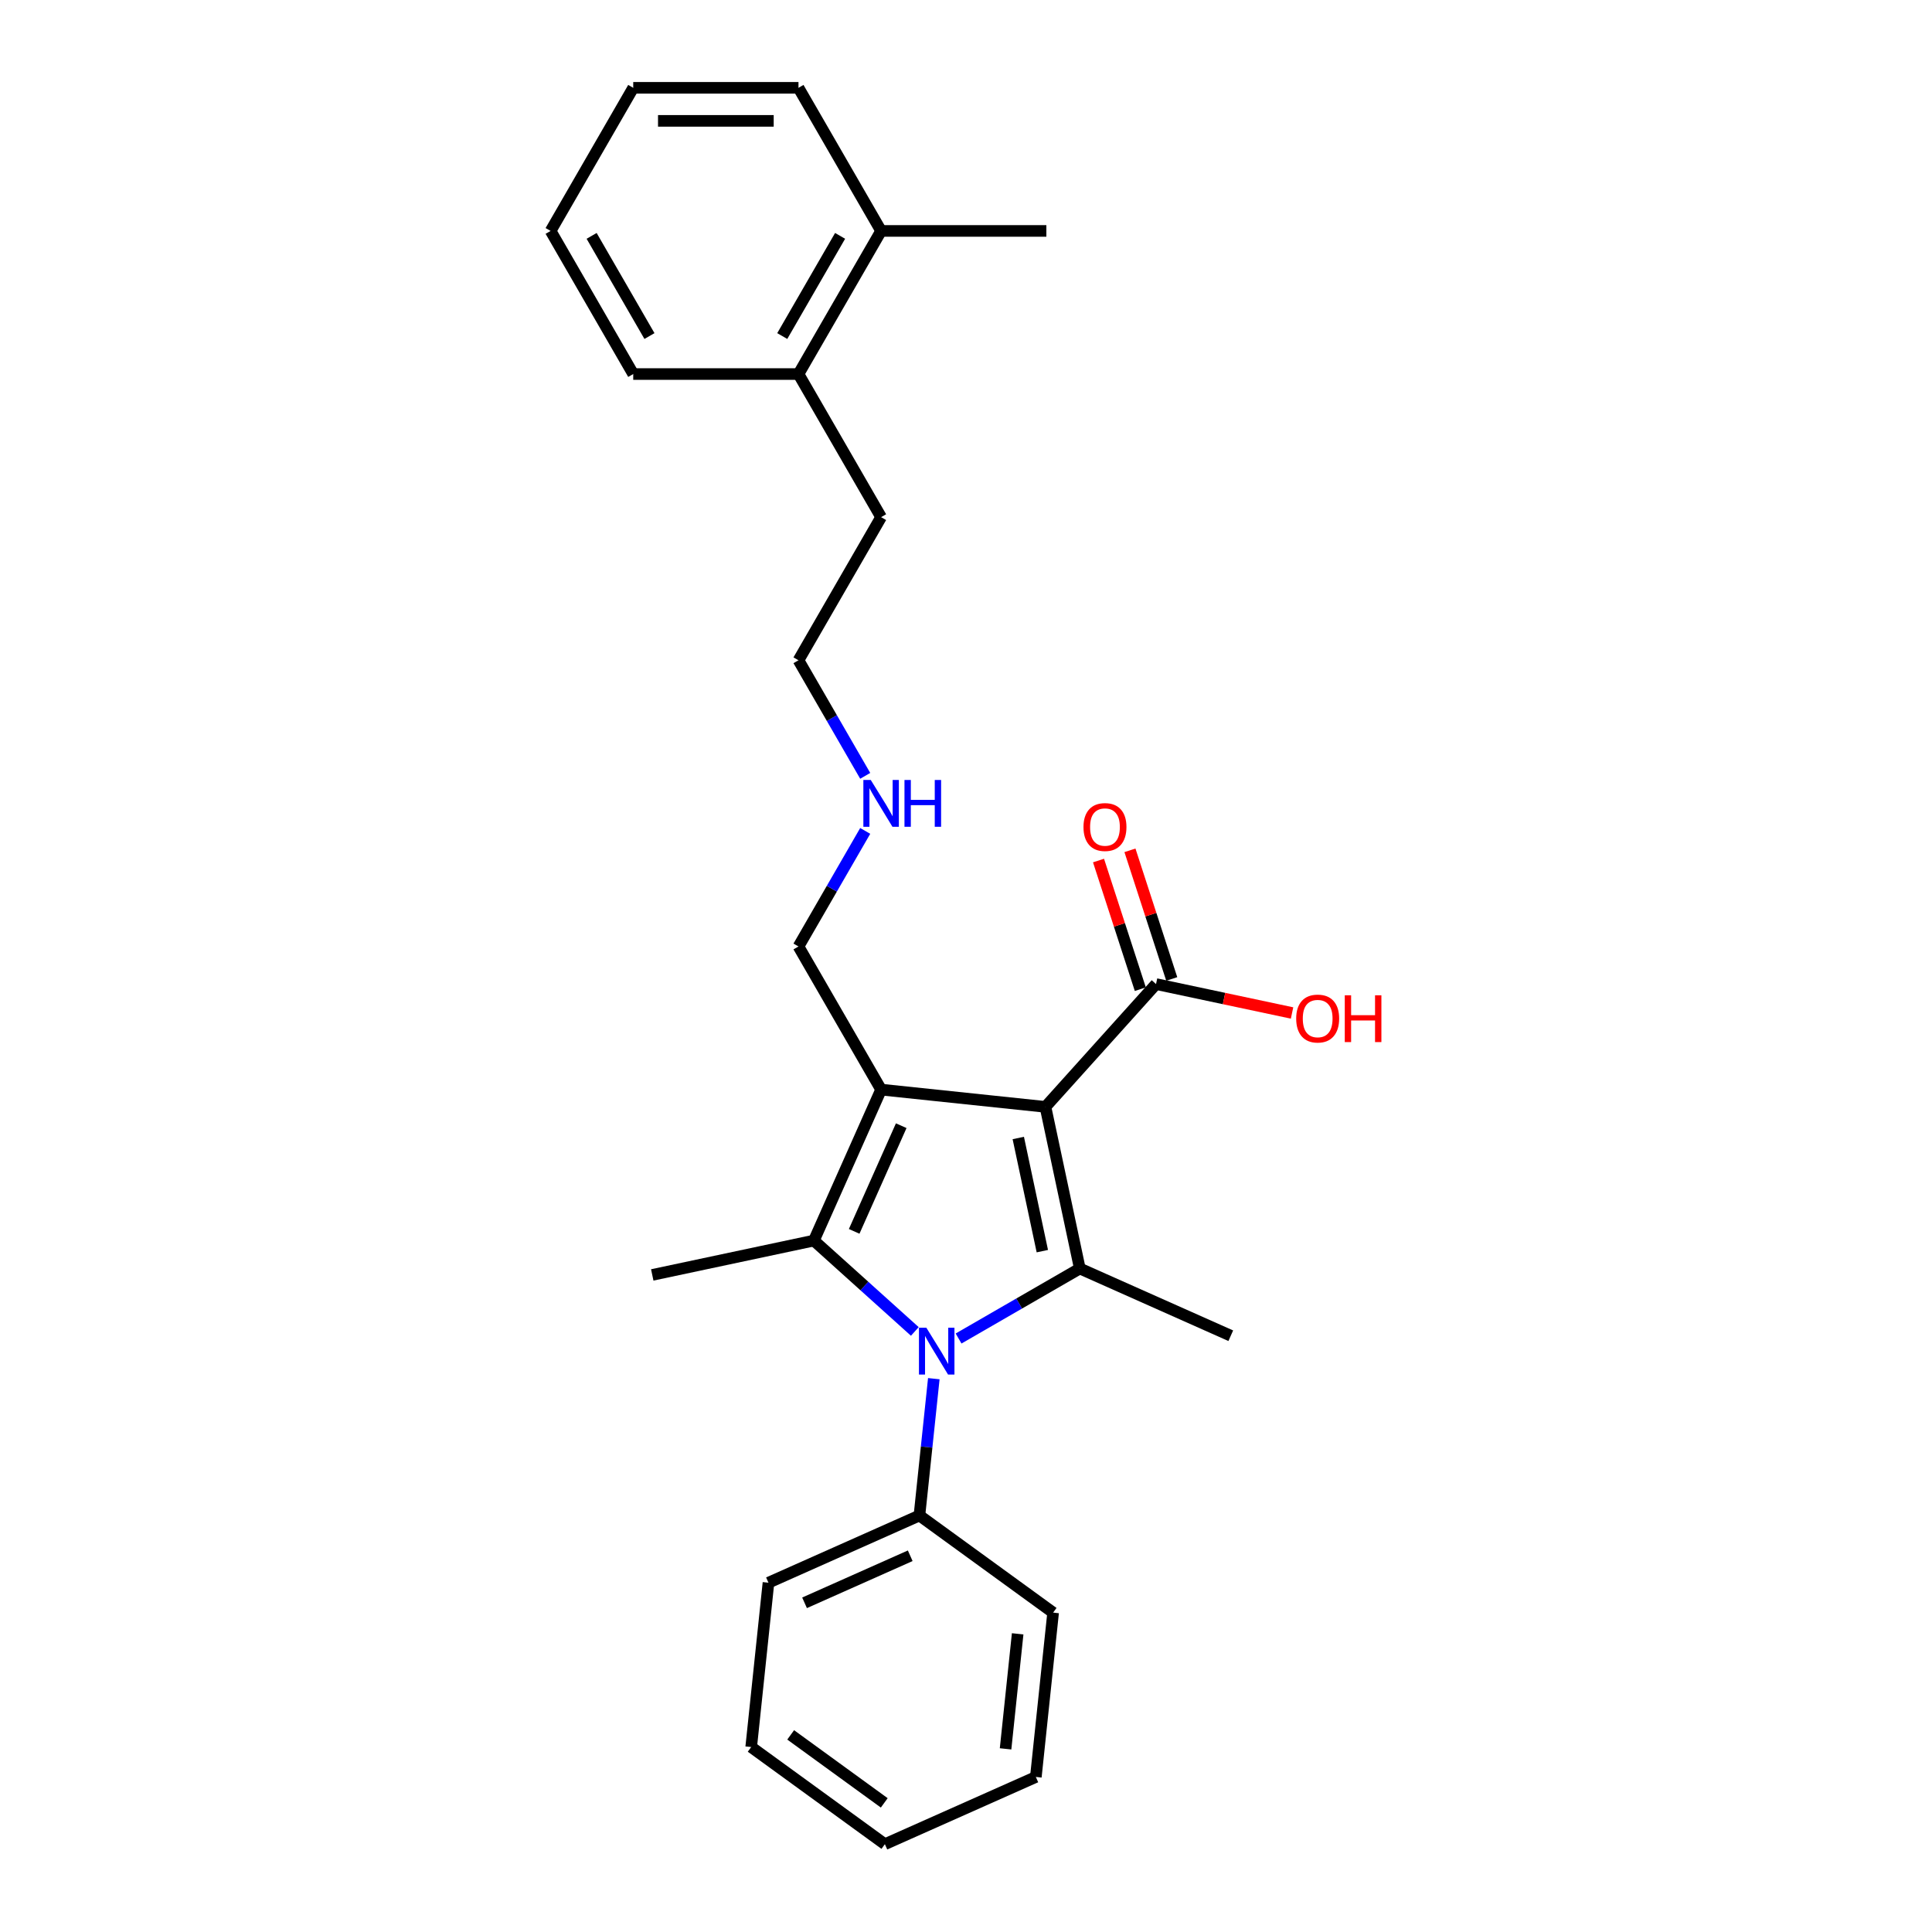 <?xml version='1.0' encoding='iso-8859-1'?>
<svg version='1.1' baseProfile='full'
              xmlns='http://www.w3.org/2000/svg'
                      xmlns:rdkit='http://www.rdkit.org/xml'
                      xmlns:xlink='http://www.w3.org/1999/xlink'
                  xml:space='preserve'
width='1000px' height='1000px' viewBox='0 0 1000 1000'>
<!-- END OF HEADER -->
<rect style='opacity:1.0;fill:#FFFFFF;stroke:none' width='1000' height='1000' x='0' y='0'> </rect>
<path class='bond-0' d='M 541.127,572.917 L 456.061,563.977' style='fill:none;fill-rule:evenodd;stroke:#000000;stroke-width:6px;stroke-linecap:butt;stroke-linejoin:miter;stroke-opacity:1' />
<path class='bond-2' d='M 541.127,572.917 L 558.91,656.582' style='fill:none;fill-rule:evenodd;stroke:#000000;stroke-width:6px;stroke-linecap:butt;stroke-linejoin:miter;stroke-opacity:1' />
<path class='bond-2' d='M 527.061,589.024 L 539.51,647.589' style='fill:none;fill-rule:evenodd;stroke:#000000;stroke-width:6px;stroke-linecap:butt;stroke-linejoin:miter;stroke-opacity:1' />
<path class='bond-4' d='M 541.127,572.917 L 598.36,509.353' style='fill:none;fill-rule:evenodd;stroke:#000000;stroke-width:6px;stroke-linecap:butt;stroke-linejoin:miter;stroke-opacity:1' />
<path class='bond-3' d='M 456.061,563.977 L 421.271,642.116' style='fill:none;fill-rule:evenodd;stroke:#000000;stroke-width:6px;stroke-linecap:butt;stroke-linejoin:miter;stroke-opacity:1' />
<path class='bond-3' d='M 466.471,582.656 L 442.118,637.353' style='fill:none;fill-rule:evenodd;stroke:#000000;stroke-width:6px;stroke-linecap:butt;stroke-linejoin:miter;stroke-opacity:1' />
<path class='bond-7' d='M 456.061,563.977 L 413.294,489.902' style='fill:none;fill-rule:evenodd;stroke:#000000;stroke-width:6px;stroke-linecap:butt;stroke-linejoin:miter;stroke-opacity:1' />
<path class='bond-1' d='M 496.16,692.811 L 527.535,674.697' style='fill:none;fill-rule:evenodd;stroke:#0000FF;stroke-width:6px;stroke-linecap:butt;stroke-linejoin:miter;stroke-opacity:1' />
<path class='bond-1' d='M 527.535,674.697 L 558.91,656.582' style='fill:none;fill-rule:evenodd;stroke:#000000;stroke-width:6px;stroke-linecap:butt;stroke-linejoin:miter;stroke-opacity:1' />
<path class='bond-5' d='M 483.338,713.599 L 479.616,749.007' style='fill:none;fill-rule:evenodd;stroke:#0000FF;stroke-width:6px;stroke-linecap:butt;stroke-linejoin:miter;stroke-opacity:1' />
<path class='bond-5' d='M 479.616,749.007 L 475.895,784.415' style='fill:none;fill-rule:evenodd;stroke:#000000;stroke-width:6px;stroke-linecap:butt;stroke-linejoin:miter;stroke-opacity:1' />
<path class='bond-26' d='M 473.511,689.152 L 447.391,665.634' style='fill:none;fill-rule:evenodd;stroke:#0000FF;stroke-width:6px;stroke-linecap:butt;stroke-linejoin:miter;stroke-opacity:1' />
<path class='bond-26' d='M 447.391,665.634 L 421.271,642.116' style='fill:none;fill-rule:evenodd;stroke:#000000;stroke-width:6px;stroke-linecap:butt;stroke-linejoin:miter;stroke-opacity:1' />
<path class='bond-11' d='M 558.91,656.582 L 637.049,691.372' style='fill:none;fill-rule:evenodd;stroke:#000000;stroke-width:6px;stroke-linecap:butt;stroke-linejoin:miter;stroke-opacity:1' />
<path class='bond-10' d='M 421.271,642.116 L 337.607,659.899' style='fill:none;fill-rule:evenodd;stroke:#000000;stroke-width:6px;stroke-linecap:butt;stroke-linejoin:miter;stroke-opacity:1' />
<path class='bond-6' d='M 606.495,506.71 L 595.677,473.418' style='fill:none;fill-rule:evenodd;stroke:#000000;stroke-width:6px;stroke-linecap:butt;stroke-linejoin:miter;stroke-opacity:1' />
<path class='bond-6' d='M 595.677,473.418 L 584.86,440.126' style='fill:none;fill-rule:evenodd;stroke:#FF0000;stroke-width:6px;stroke-linecap:butt;stroke-linejoin:miter;stroke-opacity:1' />
<path class='bond-6' d='M 590.225,511.996 L 579.408,478.704' style='fill:none;fill-rule:evenodd;stroke:#000000;stroke-width:6px;stroke-linecap:butt;stroke-linejoin:miter;stroke-opacity:1' />
<path class='bond-6' d='M 579.408,478.704 L 568.591,445.412' style='fill:none;fill-rule:evenodd;stroke:#FF0000;stroke-width:6px;stroke-linecap:butt;stroke-linejoin:miter;stroke-opacity:1' />
<path class='bond-12' d='M 598.36,509.353 L 633.564,516.836' style='fill:none;fill-rule:evenodd;stroke:#000000;stroke-width:6px;stroke-linecap:butt;stroke-linejoin:miter;stroke-opacity:1' />
<path class='bond-12' d='M 633.564,516.836 L 668.767,524.319' style='fill:none;fill-rule:evenodd;stroke:#FF0000;stroke-width:6px;stroke-linecap:butt;stroke-linejoin:miter;stroke-opacity:1' />
<path class='bond-15' d='M 475.895,784.415 L 397.756,819.204' style='fill:none;fill-rule:evenodd;stroke:#000000;stroke-width:6px;stroke-linecap:butt;stroke-linejoin:miter;stroke-opacity:1' />
<path class='bond-15' d='M 471.132,805.261 L 416.434,829.614' style='fill:none;fill-rule:evenodd;stroke:#000000;stroke-width:6px;stroke-linecap:butt;stroke-linejoin:miter;stroke-opacity:1' />
<path class='bond-16' d='M 475.895,784.415 L 545.093,834.69' style='fill:none;fill-rule:evenodd;stroke:#000000;stroke-width:6px;stroke-linecap:butt;stroke-linejoin:miter;stroke-opacity:1' />
<path class='bond-13' d='M 413.294,489.902 L 430.564,459.99' style='fill:none;fill-rule:evenodd;stroke:#000000;stroke-width:6px;stroke-linecap:butt;stroke-linejoin:miter;stroke-opacity:1' />
<path class='bond-13' d='M 430.564,459.99 L 447.834,430.077' style='fill:none;fill-rule:evenodd;stroke:#0000FF;stroke-width:6px;stroke-linecap:butt;stroke-linejoin:miter;stroke-opacity:1' />
<path class='bond-8' d='M 456.061,119.529 L 413.294,193.604' style='fill:none;fill-rule:evenodd;stroke:#000000;stroke-width:6px;stroke-linecap:butt;stroke-linejoin:miter;stroke-opacity:1' />
<path class='bond-8' d='M 434.831,122.087 L 404.894,173.939' style='fill:none;fill-rule:evenodd;stroke:#000000;stroke-width:6px;stroke-linecap:butt;stroke-linejoin:miter;stroke-opacity:1' />
<path class='bond-17' d='M 456.061,119.529 L 541.595,119.529' style='fill:none;fill-rule:evenodd;stroke:#000000;stroke-width:6px;stroke-linecap:butt;stroke-linejoin:miter;stroke-opacity:1' />
<path class='bond-18' d='M 456.061,119.529 L 413.294,45.455' style='fill:none;fill-rule:evenodd;stroke:#000000;stroke-width:6px;stroke-linecap:butt;stroke-linejoin:miter;stroke-opacity:1' />
<path class='bond-9' d='M 413.294,193.604 L 456.061,267.678' style='fill:none;fill-rule:evenodd;stroke:#000000;stroke-width:6px;stroke-linecap:butt;stroke-linejoin:miter;stroke-opacity:1' />
<path class='bond-19' d='M 413.294,193.604 L 327.76,193.604' style='fill:none;fill-rule:evenodd;stroke:#000000;stroke-width:6px;stroke-linecap:butt;stroke-linejoin:miter;stroke-opacity:1' />
<path class='bond-20' d='M 447.834,401.578 L 430.564,371.665' style='fill:none;fill-rule:evenodd;stroke:#0000FF;stroke-width:6px;stroke-linecap:butt;stroke-linejoin:miter;stroke-opacity:1' />
<path class='bond-20' d='M 430.564,371.665 L 413.294,341.753' style='fill:none;fill-rule:evenodd;stroke:#000000;stroke-width:6px;stroke-linecap:butt;stroke-linejoin:miter;stroke-opacity:1' />
<path class='bond-14' d='M 456.061,267.678 L 413.294,341.753' style='fill:none;fill-rule:evenodd;stroke:#000000;stroke-width:6px;stroke-linecap:butt;stroke-linejoin:miter;stroke-opacity:1' />
<path class='bond-21' d='M 397.756,819.204 L 388.815,904.27' style='fill:none;fill-rule:evenodd;stroke:#000000;stroke-width:6px;stroke-linecap:butt;stroke-linejoin:miter;stroke-opacity:1' />
<path class='bond-22' d='M 545.093,834.69 L 536.152,919.756' style='fill:none;fill-rule:evenodd;stroke:#000000;stroke-width:6px;stroke-linecap:butt;stroke-linejoin:miter;stroke-opacity:1' />
<path class='bond-22' d='M 526.739,845.662 L 520.481,905.208' style='fill:none;fill-rule:evenodd;stroke:#000000;stroke-width:6px;stroke-linecap:butt;stroke-linejoin:miter;stroke-opacity:1' />
<path class='bond-28' d='M 413.294,45.455 L 327.76,45.455' style='fill:none;fill-rule:evenodd;stroke:#000000;stroke-width:6px;stroke-linecap:butt;stroke-linejoin:miter;stroke-opacity:1' />
<path class='bond-28' d='M 400.464,62.561 L 340.59,62.561' style='fill:none;fill-rule:evenodd;stroke:#000000;stroke-width:6px;stroke-linecap:butt;stroke-linejoin:miter;stroke-opacity:1' />
<path class='bond-23' d='M 327.76,193.604 L 284.993,119.529' style='fill:none;fill-rule:evenodd;stroke:#000000;stroke-width:6px;stroke-linecap:butt;stroke-linejoin:miter;stroke-opacity:1' />
<path class='bond-23' d='M 336.16,173.939 L 306.223,122.087' style='fill:none;fill-rule:evenodd;stroke:#000000;stroke-width:6px;stroke-linecap:butt;stroke-linejoin:miter;stroke-opacity:1' />
<path class='bond-27' d='M 388.815,904.27 L 458.013,954.545' style='fill:none;fill-rule:evenodd;stroke:#000000;stroke-width:6px;stroke-linecap:butt;stroke-linejoin:miter;stroke-opacity:1' />
<path class='bond-27' d='M 409.25,897.972 L 457.689,933.164' style='fill:none;fill-rule:evenodd;stroke:#000000;stroke-width:6px;stroke-linecap:butt;stroke-linejoin:miter;stroke-opacity:1' />
<path class='bond-25' d='M 536.152,919.756 L 458.013,954.545' style='fill:none;fill-rule:evenodd;stroke:#000000;stroke-width:6px;stroke-linecap:butt;stroke-linejoin:miter;stroke-opacity:1' />
<path class='bond-24' d='M 284.993,119.529 L 327.76,45.455' style='fill:none;fill-rule:evenodd;stroke:#000000;stroke-width:6px;stroke-linecap:butt;stroke-linejoin:miter;stroke-opacity:1' />
<path  class='atom-2' d='M 479.481 687.238
L 487.419 700.068
Q 488.206 701.334, 489.471 703.626
Q 490.737 705.918, 490.806 706.055
L 490.806 687.238
L 494.022 687.238
L 494.022 711.461
L 490.703 711.461
L 482.184 697.433
Q 481.192 695.791, 480.131 693.909
Q 479.105 692.028, 478.797 691.446
L 478.797 711.461
L 475.649 711.461
L 475.649 687.238
L 479.481 687.238
' fill='#0000FF'/>
<path  class='atom-7' d='M 560.809 428.074
Q 560.809 422.258, 563.683 419.007
Q 566.557 415.757, 571.929 415.757
Q 577.3 415.757, 580.174 419.007
Q 583.048 422.258, 583.048 428.074
Q 583.048 433.959, 580.14 437.312
Q 577.232 440.63, 571.929 440.63
Q 566.591 440.63, 563.683 437.312
Q 560.809 433.993, 560.809 428.074
M 571.929 437.893
Q 575.624 437.893, 577.608 435.43
Q 579.627 432.932, 579.627 428.074
Q 579.627 423.318, 577.608 420.923
Q 575.624 418.494, 571.929 418.494
Q 568.233 418.494, 566.215 420.889
Q 564.23 423.284, 564.23 428.074
Q 564.23 432.967, 566.215 435.43
Q 568.233 437.893, 571.929 437.893
' fill='#FF0000'/>
<path  class='atom-13' d='M 670.905 527.205
Q 670.905 521.389, 673.779 518.139
Q 676.653 514.888, 682.025 514.888
Q 687.396 514.888, 690.27 518.139
Q 693.144 521.389, 693.144 527.205
Q 693.144 533.09, 690.236 536.443
Q 687.328 539.762, 682.025 539.762
Q 676.688 539.762, 673.779 536.443
Q 670.905 533.124, 670.905 527.205
M 682.025 537.025
Q 685.72 537.025, 687.704 534.561
Q 689.723 532.064, 689.723 527.205
Q 689.723 522.45, 687.704 520.055
Q 685.72 517.625, 682.025 517.625
Q 678.33 517.625, 676.311 520.02
Q 674.327 522.415, 674.327 527.205
Q 674.327 532.098, 676.311 534.561
Q 678.33 537.025, 682.025 537.025
' fill='#FF0000'/>
<path  class='atom-13' d='M 696.052 515.162
L 699.337 515.162
L 699.337 525.46
L 711.722 525.46
L 711.722 515.162
L 715.007 515.162
L 715.007 539.385
L 711.722 539.385
L 711.722 528.197
L 699.337 528.197
L 699.337 539.385
L 696.052 539.385
L 696.052 515.162
' fill='#FF0000'/>
<path  class='atom-14' d='M 450.707 403.716
L 458.644 416.546
Q 459.431 417.812, 460.697 420.104
Q 461.963 422.397, 462.031 422.533
L 462.031 403.716
L 465.248 403.716
L 465.248 427.939
L 461.929 427.939
L 453.41 413.912
Q 452.417 412.269, 451.357 410.388
Q 450.33 408.506, 450.022 407.924
L 450.022 427.939
L 446.875 427.939
L 446.875 403.716
L 450.707 403.716
' fill='#0000FF'/>
<path  class='atom-14' d='M 468.156 403.716
L 471.44 403.716
L 471.44 414.014
L 483.826 414.014
L 483.826 403.716
L 487.11 403.716
L 487.11 427.939
L 483.826 427.939
L 483.826 416.751
L 471.44 416.751
L 471.44 427.939
L 468.156 427.939
L 468.156 403.716
' fill='#0000FF'/>
</svg>
